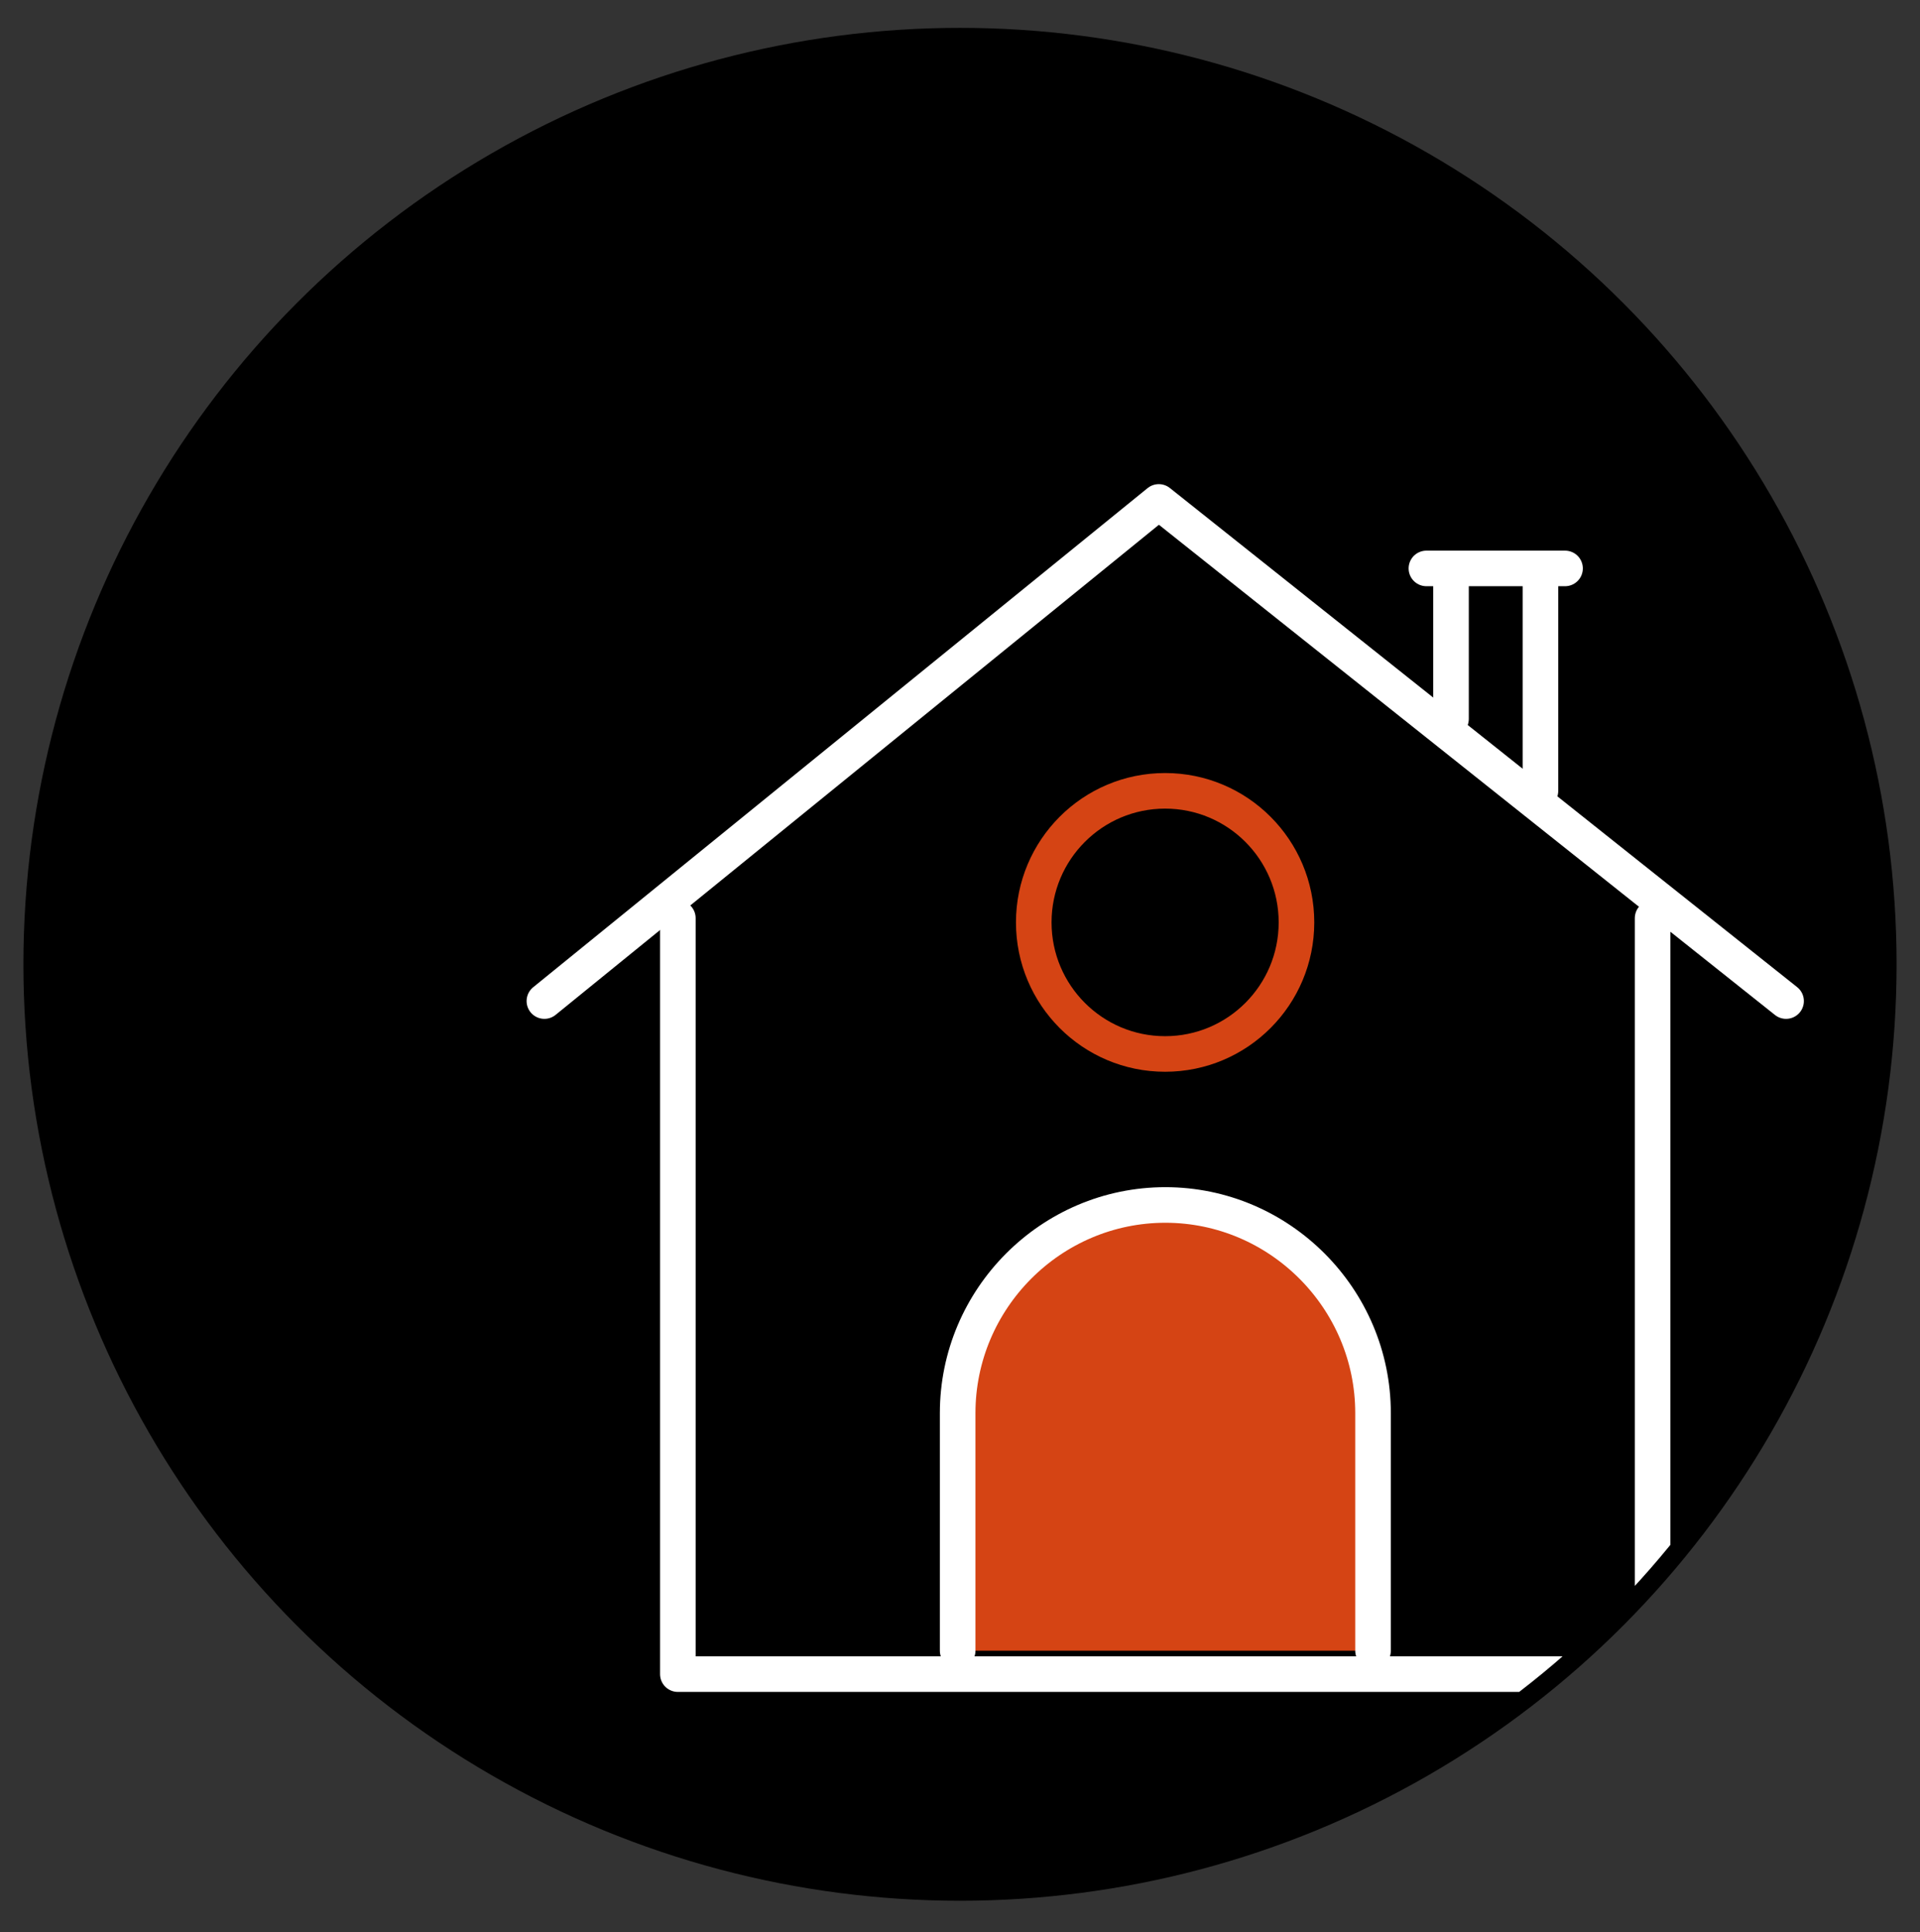 <?xml version="1.0" encoding="UTF-8"?><svg xmlns="http://www.w3.org/2000/svg" xmlns:xlink="http://www.w3.org/1999/xlink" viewBox="0 0 82 82.53"><rect x="0" y="0" width="82" height="82.53" fill="#333333" stroke="none"/><defs><clipPath id="clippath"><circle cx="41" cy="41.26" r="39.14" style="fill:none;"/></clipPath></defs><g id="background"><circle cx="41" cy="41.19" r="40"/></g><g id="urbanisme"><g style="clip-path:url(#clippath);"><polyline points="23.25 42.76 49.49 21.44 76.28 42.76" style="fill:none; stroke:#fff; stroke-linecap:round; stroke-linejoin:round; stroke-width:1.52px;"/><polyline points="70.58 39.22 70.58 71.51 28.95 71.51 28.95 39.22" style="fill:none; stroke:#fff; stroke-linecap:round; stroke-linejoin:round; stroke-width:1.52px;"/><path d="m40.9,70.51v-10.15c0-4.89,3.99-8.89,8.87-8.89h0c4.88,0,8.87,4,8.87,8.89v10.15" style="fill:#d54414; stroke:#fff; stroke-linecap:round; stroke-linejoin:round; stroke-width:1.52px;"/><ellipse cx="49.76" cy="39.4" rx="5.61" ry="5.62" style="fill:none; stroke:#d54414; stroke-linecap:round; stroke-linejoin:round; stroke-width:1.52px;"/><line x1="61.97" y1="24.74" x2="61.97" y2="30.71" style="fill:none; stroke:#fff; stroke-linecap:round; stroke-linejoin:round; stroke-width:1.52px;"/><line x1="65.79" y1="24.74" x2="65.79" y2="33.78" style="fill:none; stroke:#fff; stroke-linecap:round; stroke-linejoin:round; stroke-width:1.52px;"/><line x1="60.92" y1="24.28" x2="66.84" y2="24.28" style="fill:none; stroke:#fff; stroke-linecap:round; stroke-linejoin:round; stroke-width:1.52px;"/></g></g></svg>